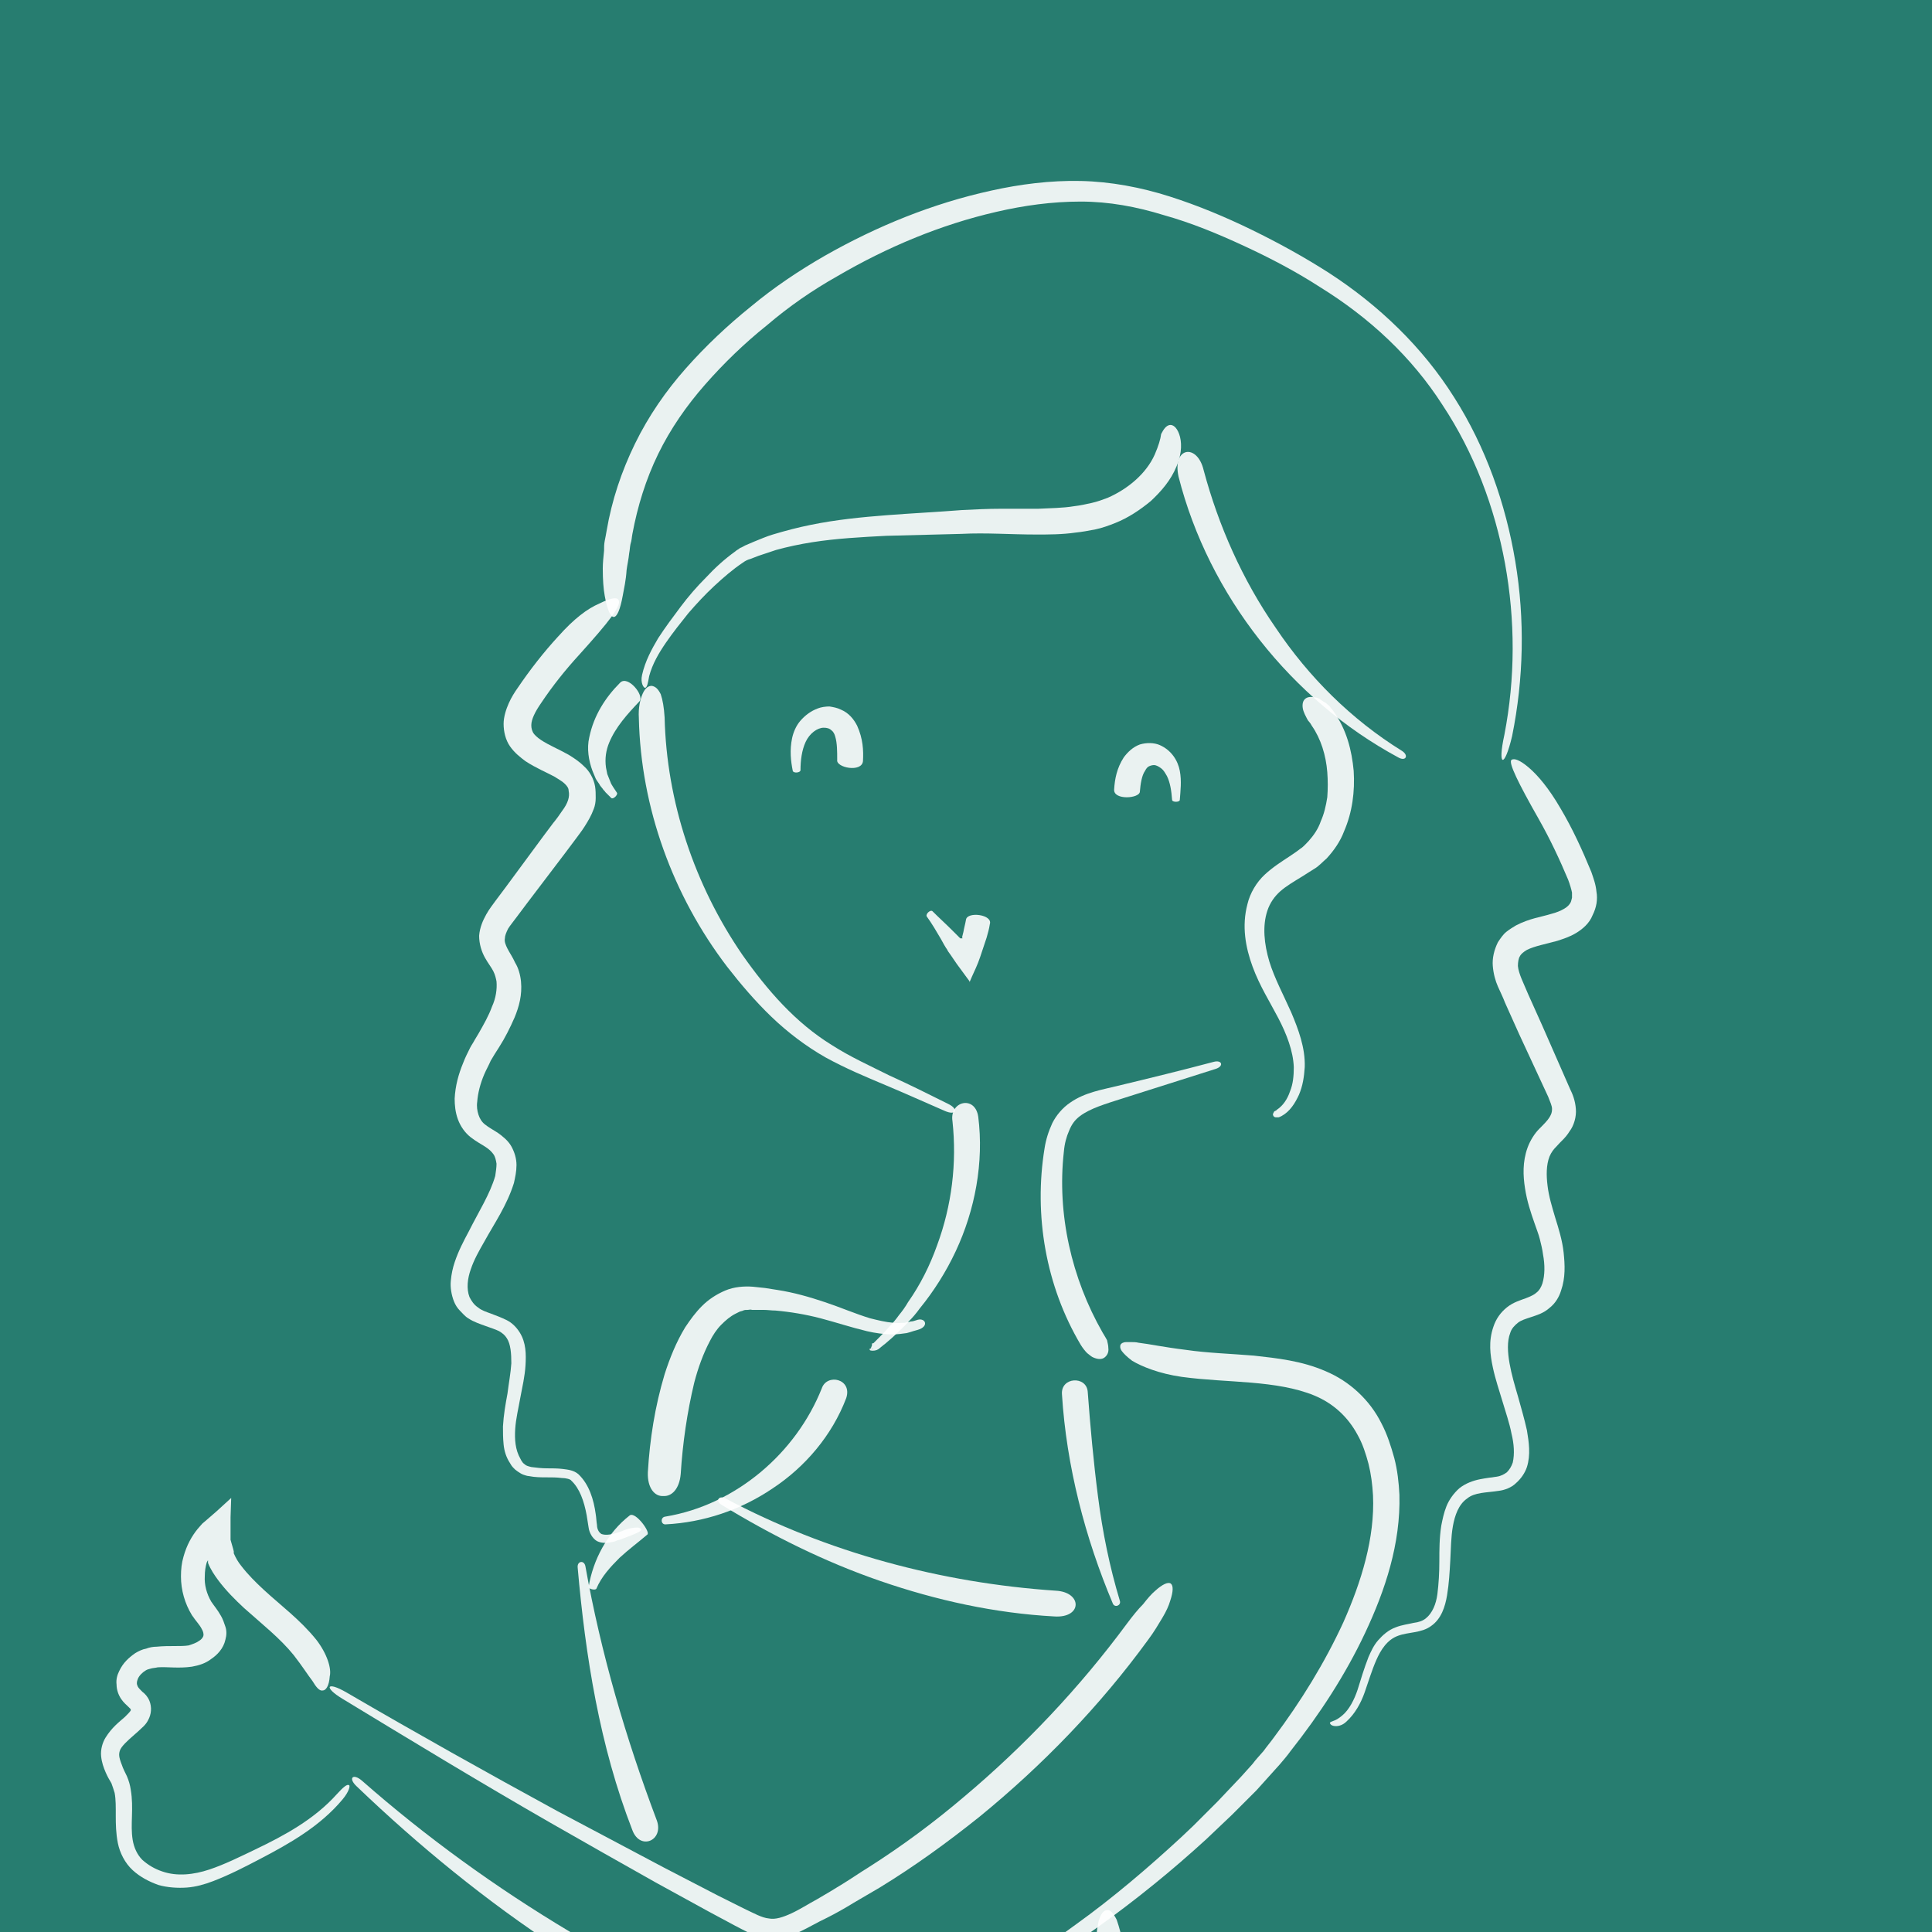 <svg version="1.1" id="Calque_1" xmlns="http://www.w3.org/2000/svg" x="0" y="0" viewBox="0 0 300 300" style="enable-background:new 0 0 300 300" xml:space="preserve"><style>.st1{opacity:.9}.st2{fill:#fff}</style><path style="fill:#277d70" d="M0 0h301v301H0z"/><g class="st1"><path class="st2" d="M183.5 213.8c3.7.5 7.3.6 10.8.9 3.5.3 6.9.8 9.8 2 2.9 1.2 5.2 3.3 6.7 6.1.8 1.4 1.3 3 1.7 4.5.4 1.6.6 3.2.7 4.9.3 6.6-1.8 13.4-4.6 19.7-2.9 6.3-6.6 12.3-10.8 17.9-.5.7-1.1 1.4-1.6 2.1-.5.6-1.2 1.3-1.7 2l-1.8 2-1.8 1.9-1.8 1.9-1.9 1.9-1.9 1.9-1.9 1.8c-5.2 4.8-10.6 9.4-16.3 13.5-11.4 8.4-23.8 15.4-36.8 21-3.7 1.6-3.3 2.7.5 1.2 13.2-5.3 25.9-12.1 37.6-20.3 5.9-4.1 11.5-8.5 16.9-13.3l2-1.8 2-1.9 2-1.9 1.9-1.9 1.9-1.9 1.8-2c.6-.7 1.2-1.3 1.8-2 .6-.7 1.2-1.4 1.7-2.1 4.5-5.7 8.5-11.8 11.6-18.4 3.1-6.6 5.5-13.8 5.3-21.4-.1-1.9-.3-3.8-.8-5.7-.5-1.8-1.1-3.7-2-5.4-.9-1.8-2.1-3.4-3.6-4.8s-3.2-2.5-5.1-3.3c-3.7-1.6-7.5-2-11.1-2.4-3.6-.3-7.2-.4-10.6-.9-3.3-.4-5.6-.9-7.3-1.1-.4-.1-.8-.1-1.1-.1h-.8c-.5 0-.8.2-.9.4-.1.2-.1.6.2 1 .3.4.8.9 1.6 1.5 1.5.9 4.2 2 7.7 2.5z"/></g><g class="st1"><path class="st2" d="M124.1 317.3c-24.6-9.5-48-23.3-67.9-40.8-1.4-1.2-2.2-.4-.8.9 9.6 9.2 20.1 17.8 31.4 25.2 11.2 7.4 23.3 13.8 35.9 18.6 6.2 2.2 7.4-1.6 1.4-3.9z"/></g><g class="st1"><path class="st2" d="M175 252.1c-7.3 9.9-15.9 19-25.3 26.9-4.7 4-9.7 7.7-14.9 11-1.3.8-2.6 1.7-3.9 2.5-1.3.8-2.6 1.6-4 2.4-1.3.7-2.7 1.6-4 2.2-1.3.6-2.5 1-3.5.8-1.1-.1-2.3-.8-3.8-1.5l-4.2-2.1-8.3-4.3c-5.5-2.9-11.1-5.9-16.6-8.8-11-6-21.9-12.1-32.7-18.4-3.1-1.8-3.6-.8-.6 1 10.7 6.5 21.4 13 32.2 19.2 5.4 3.1 10.9 6.2 16.4 9.3l8.2 4.5 4.1 2.2c1.4.7 2.8 1.6 4.7 2 1.9.3 3.8-.3 5.3-1s2.8-1.5 4.3-2.2c1.4-.7 2.8-1.5 4.1-2.3 1.4-.8 2.7-1.6 4.1-2.4 5.4-3.3 10.5-7 15.5-11 9.8-8 18.7-17.2 26.2-27.5.9-1.2 1.6-2.4 2.2-3.4.6-1 1-1.9 1.2-2.6.5-1.5.5-2.4.1-2.7s-1.3.1-2.4 1.1c-.6.5-1.2 1.2-1.9 2.1-.8.8-1.6 1.8-2.5 3z"/></g><g class="st1"><path class="st2" d="M49.1 254.6c-2.5-3.1-5.5-5.3-8.1-7.7-1.3-1.2-2.5-2.4-3.5-3.7-.5-.6-.9-1.3-1.2-2V240.9l-.1-.4-.2-.7-.2-.7v-3.5l.1-3-2.3 2.1-1.5 1.3-.7.6-.7.8c-.9 1.1-1.7 2.5-2.2 4.3-.3 1-.4 2-.4 3.1 0 2.1.6 4.2 1.7 6 .6.9 1.2 1.5 1.5 2.1.3.5.3.8.3 1 0 .2-.2.6-.7.9-.4.3-1 .5-1.6.7-.6.1-1.4.1-2.2.1-.8 0-1.8 0-2.8.1-.5 0-1.1.1-1.6.3-.6.1-1.2.4-1.7.7-1 .7-1.9 1.5-2.5 2.8-.3.6-.5 1.3-.4 2.1 0 .8.3 1.6.7 2.2.4.6.9 1 1.1 1.2l.4.4v.2c-.1.2-.5.6-.9 1-.9.8-2 1.6-3 3.2-.5.8-.8 1.9-.7 2.9.1 1 .4 1.8.7 2.5.3.7.6 1.2.9 1.7.2.5.3.9.5 1.5.4 2.1-.1 4.8.5 7.8.3 1.5 1.1 3.1 2.3 4.2 1.2 1.1 2.6 1.8 4 2.3 1.4.4 3 .5 4.4.4 1.4-.1 2.8-.5 4.1-1 2.6-1 4.9-2.2 7.2-3.4 4.6-2.4 9.4-5.1 12.9-9.3 1-1.2 1.2-2.1 1-2.2-.3-.2-.9.3-1.9 1.4-3.5 3.9-8.1 6.4-12.7 8.6-2.3 1.1-4.7 2.3-7.1 3.1-2.4.8-5 1.1-7.3.3-1.2-.4-2.2-1-3.1-1.8-.8-.8-1.3-1.9-1.5-3.1-.4-2.4.2-4.9-.3-7.8-.1-.7-.3-1.4-.6-2.1-.3-.6-.6-1.2-.8-1.8-.2-.5-.4-1.1-.4-1.5 0-.4.1-.8.4-1.2.6-.8 1.6-1.6 2.6-2.5.5-.5 1.1-.9 1.5-1.7.5-.9.6-2 .2-3-.3-.7-.7-1.1-1.1-1.4-.3-.3-.6-.6-.7-.8-.2-.4-.2-.7 0-1.2s.7-1 1.2-1.3c.3-.2.5-.2.8-.3.3-.1.7-.1 1.1-.2 1.5-.1 3.2.2 5.3-.1 1.1-.2 2.1-.5 3-1.2.9-.6 1.9-1.6 2.2-3 .2-.7.2-1.4 0-2-.2-.6-.4-1.2-.7-1.7-.5-.9-1.1-1.6-1.5-2.2-.7-1.2-1.1-2.6-1-4 0-.7.1-1.4.3-2.1 0 0 .1-.1.1-.2l.1-.1v.4c.4 1 1 1.9 1.6 2.7 1.2 1.6 2.6 3 4 4.3 2.8 2.5 5.6 4.7 7.7 7.3 1.4 1.8 2.2 3.1 2.9 4 .6 1 1.1 1.6 1.6 1.5.5 0 1-.7 1.1-2.2.3-1.2-.4-3.5-2.1-5.7z"/></g><g class="st1"><path class="st2" d="M97.8 235.3c-3.5 2.7-5.7 6.9-6.4 11.1-.1.3 1 .6 1.2.3.8-1.9 2.2-3.4 3.6-4.8 1.4-1.3 2.9-2.4 4.3-3.6.6-.3-1.8-3.6-2.7-3z"/></g><g class="st1"><path class="st2" d="M102 282.7c-4.8-12.7-8.7-26-11.1-39.5-.2-1-1.3-.8-1.2.2 1.2 13.7 3.4 27.7 8.5 40.8 1.2 3.2 4.9 1.6 3.8-1.5z"/></g><g class="st1"><path class="st2" d="M170.5 303.4c1.2 9.2 3.9 18.1 7.1 26.7 3.3 8.6 7.2 16.8 10.9 25.1s7.3 16.5 10 25.1c2.6 8.5 4.2 17.4 4.1 26.3 0 2.5 1.1 2.6 1.2 0 .4-9-.9-18.2-3.2-27-2.4-8.8-5.7-17.3-9.2-25.7-3.5-8.4-7.1-16.7-10.2-25.2-3.1-8.4-5.5-17.1-6.7-25.8-.1-1.1-.3-2-.5-2.8-.2-.8-.4-1.4-.6-2-.5-1-1-1.6-1.5-1.5-.5 0-1 .6-1.3 1.7-.1.6-.3 1.3-.3 2.1 0 .9 0 1.9.2 3z"/></g><g class="st1"><path class="st2" d="M164.9 216.5c.7 11.2 3.6 22.3 7.9 32.5.3.7 1.3.3 1.1-.4-1.6-5.3-2.7-10.7-3.4-16.2-.7-5.4-1.2-10.9-1.6-16.3-.2-2.5-4.2-2.3-4 .4z"/></g><g class="st1"><path class="st2" d="M127.6 215.6c-2 5-5.3 9.5-9.5 13s-9.3 6-14.8 6.9c-.8.1-.7 1.3.1 1.2 5.8-.3 11.6-2.2 16.6-5.6 5-3.3 9.2-8.2 11.4-14 1-3-3-3.9-3.8-1.5z"/></g><g class="st1"><path class="st2" d="M163.9 247c-17.7-1.2-35.4-5.9-51.2-14.3-1.1-.6-1.7.4-.6 1 7.7 4.7 15.9 8.8 24.6 11.8 8.7 3 17.8 5 27 5.5 4.4.3 4.4-3.8.2-4z"/></g><g class="st1"><path class="st2" d="M105.7 228.9c.3-4.8 1-9.6 2.1-14.2.6-2.3 1.4-4.5 2.4-6.4.5-1 1.1-1.9 1.8-2.6.7-.7 1.4-1.3 2.2-1.7l.6-.3c.2-.1.4-.1.6-.2.2-.1.4-.1.7-.1.2 0 .4-.1.7 0h1.8c.6 0 1.2.1 1.8.1 2.3.2 4.7.6 7 1.2s4.7 1.4 7.2 2c1.3.3 2.6.5 4.1.5.7 0 1.4-.1 2.1-.2.4-.1.7-.2 1-.3.4-.1.7-.2 1-.3 1.5-.6.8-1.9-.5-1.4-.3.1-.6.2-.9.2-.3.1-.6.1-.9.2-.6 0-1.2.1-1.8 0-1.2-.1-2.4-.4-3.6-.7-2.3-.7-4.6-1.7-7-2.5-2.4-.8-4.8-1.5-7.4-1.9-.6-.1-1.3-.2-1.9-.3l-1.9-.2c-1.3-.1-2.9 0-4.3.6s-2.6 1.4-3.6 2.4-1.8 2.1-2.6 3.3c-1.4 2.3-2.4 4.8-3.2 7.3-1.5 5-2.3 10.1-2.6 15.2-.1 2.5 1.1 3.8 2.4 3.7 1.3.1 2.5-1.1 2.7-3.4z"/></g><g class="st1"><path class="st2" d="M99.2 111.5c.3 13.9 5.3 27.6 13.7 38.6 2.1 2.7 4.4 5.4 6.9 7.8 2.5 2.4 5.4 4.6 8.4 6.3 3.1 1.7 6.2 3 9.3 4.3 3.1 1.3 6.2 2.7 9.2 4 1.8.8 2.2-.3.5-1.1-3-1.5-6-3-9.1-4.4-3-1.5-6.1-2.9-8.9-4.7-5.7-3.5-10.1-8.6-13.9-14-7.5-10.9-11.8-23.9-12.1-36.9-.1-1.6-.3-2.7-.6-3.6-.4-.8-.8-1.2-1.4-1.3-.5 0-1 .3-1.4 1.2-.4.9-.7 2.2-.6 3.8z"/></g><g class="st1"><path class="st2" d="M147.9 174.1c.7 6.5-.1 13.1-2.4 19.3-1.1 3.1-2.6 6.1-4.5 8.8-.4.7-.9 1.4-1.4 2-.5.7-1 1.3-1.6 1.9-.5.6-1.1 1.2-1.7 1.8l-.4.4-.2.2-.1.1.2.2v-.1l-.1-.1c0-.1-.1 0-.2 0h-.1v.3c-.1.3-.2.5-.2.5s-.1 0 0 0h.1c.1 0 .4.1.2.1-.1-.1-.3-.1-.4-.1-.1 0-.1.3.1.3.4.1.9 0 1.2-.2.4-.3.7-.6 1-.8.7-.6 1.3-1.1 1.9-1.7.6-.6 1.3-1.2 1.8-1.8.6-.6 1.2-1.3 1.7-2 2.2-2.7 4.1-5.7 5.6-8.9 3-6.4 4.4-13.8 3.5-20.9-.5-3.4-4.5-2.4-4 .7z"/></g><g class="st1"><path class="st2" d="M171.2 206.9c-4.8-8.4-7.1-18.4-6-28.1.1-1.2.4-2.3.8-3.2.4-1 .9-1.7 1.7-2.3 1.6-1.2 4-1.9 6.5-2.7 4.8-1.5 9.7-3.1 14.5-4.6 1.4-.4 1.1-1.5-.3-1.1-4.9 1.3-9.8 2.5-14.8 3.7-2.4.6-5.1 1-7.4 2.6-1.2.8-2.2 2-2.8 3.2-.6 1.3-1 2.6-1.2 3.9-1.7 10.4.2 21.4 5.6 30.5.3.5.7 1 1 1.3.4.3.7.6 1 .7.7.3 1.3.3 1.7 0 .4-.3.7-.8.6-1.5 0-.4-.1-.7-.2-1.2-.1-.2-.4-.7-.7-1.2z"/></g><g class="st1"><path class="st2" d="M134 118.2c.1-1.7 0-3.5-.9-5.5-.5-1-1.3-2-2.5-2.5-.6-.3-1.2-.4-1.8-.5-.6 0-1.3.1-1.8.3-1.1.4-2 1.1-2.7 1.9-.7.8-1.1 1.8-1.3 2.7-.4 1.9-.2 3.6.1 5.1.1.4 1.2.3 1.2-.1 0-1.5.2-3.1.8-4.4.6-1.3 1.8-2.2 2.8-2.2.5 0 .9.1 1.2.4.3.2.5.6.6 1 .3 1 .3 2.3.3 3.6-.2 1.2 3.8 2 4 .2z"/></g><g class="st1"><path class="st2" d="M177 122.9c.1-1.2.3-2.5.8-3.2.2-.4.4-.6.6-.7.2-.1.5-.2.8-.2.3 0 .7.2 1.1.5.4.3.6.7.9 1.2.5 1 .7 2.3.8 3.7 0 .4 1.2.4 1.2 0 .1-1.4.3-2.9 0-4.5s-1.3-3.2-3.1-4c-.9-.4-2.1-.4-3.1-.1-1.1.4-1.9 1.2-2.5 2-1.1 1.7-1.4 3.4-1.5 5-.1 1.7 4 1.4 4 .3z"/></g><g class="st1"><path class="st2" d="M150 142.8c-.1.6-.3 1.3-.4 1.9l-.2.8c0 .1 0 0 0 0s.1.3 0 .2H149.1l-.2-.2-.4-.4-.7-.7c-1-1-2-1.9-3-2.9-.3-.3-1.1.4-.9.8.8 1.1 1.5 2.3 2.2 3.5l.5.9.3.5c.1.1.2.3.3.5.6.8 1.2 1.8 1.9 2.7l1.1 1.5.3.4.1.2v-.1l.3-.7c.4-.9.9-1.9 1.3-3.1l.6-1.8.4-1.2c.2-.7.4-1.4.5-2.1.5-1.5-3.5-2-3.7-.7z"/></g><g class="st1"><path class="st2" d="M179.3 70.6c-1.3 2.9-4.1 5.3-7.3 6.7-.8.3-1.6.6-2.5.8-.9.2-1.8.4-2.7.5-1.8.3-3.7.3-5.6.4h-5.8c-2 0-4 .1-6 .2-3.8.3-7.8.5-11.7.8-3.9.3-7.9.7-11.8 1.5-2 .4-3.9.9-5.9 1.5-1 .3-1.9.7-2.9 1.1l-1.4.6c-.2.1-.5.3-.8.4-.2.2-.5.3-.7.5-1.8 1.3-3.2 2.6-4.6 4.1-1.4 1.4-2.7 2.9-3.9 4.5-1.2 1.6-2.4 3.2-3.5 4.9-1 1.7-2 3.5-2.5 5.7-.3 1.3.3 2.1.5 2 .3-.1.4-.7.6-1.8.5-1.9 1.5-3.6 2.6-5.2s2.3-3.1 3.5-4.6c1.3-1.5 2.6-2.9 4-4.2 1.4-1.3 2.9-2.6 4.4-3.6.4-.3.8-.5 1.2-.6l1.3-.5 2.7-.9c1.8-.5 3.7-.9 5.6-1.2 3.8-.6 7.7-.8 11.5-1l11.7-.3c3.8-.2 7.6.1 11.6.1 2 0 4 0 6.1-.3 1-.1 2.1-.3 3.1-.5s2.1-.6 3.1-1c2-.8 3.8-2 5.5-3.4 1.6-1.5 3.1-3.2 4-5.4.9-2.1.8-3.9.4-5s-1-1.5-1.5-1.4c-.5.1-.9.6-1.3 1.4-.1.8-.4 1.8-1 3.2z"/></g><g class="st1"><path class="st2" d="M183 74c4.7 18.5 17.6 34.7 34.1 43.6 1.2.7 1.7-.3.6-1-7.9-4.9-14.5-11.5-19.6-19.1-5.2-7.5-8.9-15.9-11.2-24.5-1-4.2-4.9-3.6-3.9 1z"/></g><g class="st1"><path class="st2" d="M98.2 82.9c.8-4.3 2.1-8.5 4-12.4 1.9-3.9 4.4-7.5 7.3-10.8 2.9-3.3 6.1-6.4 9.6-9.2 3.4-2.9 7-5.4 10.9-7.6 7.7-4.5 16-8 24.7-10 4.3-1 8.7-1.6 13.1-1.6s8.7.8 12.9 2.1c4.3 1.2 8.4 2.9 12.5 4.8s8.1 4 11.8 6.4c7.6 4.7 14.2 10.8 19 18.3 4.9 7.4 8.1 15.9 9.7 24.6 1.6 8.8 1.6 17.8-.1 26.6-1.1 5 0 5.3 1.2.2 1.8-8.9 2-18.1.5-27.1s-4.6-17.8-9.5-25.5c-4.9-7.8-11.7-14.3-19.4-19.3-3.9-2.5-7.9-4.7-12-6.7s-8.4-3.8-12.8-5.2c-4.4-1.4-9.1-2.3-13.8-2.4-4.7-.1-9.4.5-13.9 1.5-9.1 2-17.7 5.5-25.8 10.1-4 2.3-7.9 4.9-11.5 7.9-3.6 2.9-7 6.1-10.1 9.6-3.1 3.5-5.8 7.4-7.9 11.7-2.1 4.3-3.6 8.8-4.4 13.5-.1.6-.2 1.1-.3 1.6-.1.5-.1 1-.1 1.5-.1 1-.2 1.9-.2 2.8 0 1.7.1 3.1.3 4.2.4 2.2.9 3.3 1.4 3.3.5 0 1-1.1 1.4-3.3.2-1.1.5-2.4.6-4 .1-.8.3-1.6.4-2.6.1-.5.1-.9.2-1.4.2-.6.2-1.1.3-1.6z"/></g><g class="st1"><path class="st2" d="M239 127.3c1.7 3 3.2 6.2 4.5 9.3.3.8.5 1.5.6 2v.8c-.1.3-.1.5-.2.7-.2.4-.5.7-1 1-.5.3-1.2.6-2 .8-1.6.5-3.4.7-5.5 1.8-.5.3-1 .6-1.5 1s-.9 1-1.3 1.6c-.6 1.2-.9 2.5-.8 3.7.1 1.2.4 2.3.8 3.2.4.9.8 1.7 1.1 2.5l2.2 4.9 4.5 9.7c.3.8.6 1.4.6 1.9s-.1.8-.4 1.3c-.3.5-.9 1.1-1.6 1.8-.7.7-1.4 1.8-1.8 2.9-.8 2.2-.7 4.4-.4 6.3.3 2 .9 3.8 1.5 5.5.3.9.6 1.6.8 2.4.2.8.4 1.6.5 2.4.3 1.6.3 3.2-.1 4.5-.2.6-.5 1.1-.9 1.4-.3.3-.9.6-1.7.9-.8.3-1.9.6-2.9 1.4-1 .8-1.7 1.8-2.1 3-.8 2.3-.5 4.4-.1 6.3.4 1.9 1 3.6 1.5 5.3.5 1.7 1.1 3.4 1.4 5 .4 1.6.5 3.2.2 4.5-.2.6-.5 1.1-.9 1.5-.4.3-.9.6-1.6.7-.7.1-1.6.2-2.6.4s-2.2.6-3.2 1.4c-.9.8-1.6 1.8-2 2.8-.4 1-.6 2-.8 3-.3 1.9-.3 3.8-.3 5.5 0 1.8-.1 3.5-.3 5.1-.2 1.6-.8 3-1.8 3.8-.5.4-1.1.6-1.9.7-.8.2-1.8.3-2.8.7-1.1.4-2 1.2-2.7 2-.7.8-1.1 1.7-1.5 2.6-.7 1.8-1.2 3.5-1.7 5.1-.5 1.5-1.3 3.1-2.4 4-.6.5-1 .7-1.3.8-.3.1-.5.2-.6.3 0 .1.1.4.6.5.5.1 1.3 0 2-.7 1.3-1.2 2.2-2.8 2.8-4.5.6-1.7 1.1-3.4 1.8-5s1.7-3.2 3.4-3.8c1.6-.6 3.6-.4 5.1-1.5 1.6-1.1 2.2-3 2.5-4.8.3-1.8.4-3.6.5-5.4.1-1.8.1-3.6.4-5.3.3-1.7.9-3.4 2.2-4.3 1.2-1 3-.9 4.9-1.2.9-.1 2-.5 2.7-1.2.8-.7 1.4-1.6 1.7-2.5.6-1.9.3-3.9 0-5.7-.4-1.8-.9-3.5-1.4-5.3-.5-1.7-1-3.4-1.3-5.1-.3-1.7-.4-3.4.1-4.7.2-.7.7-1.2 1.2-1.6.5-.4 1.2-.6 2.1-.9.9-.3 1.9-.6 2.8-1.4.9-.7 1.5-1.7 1.8-2.7.7-2 .6-4 .4-5.9-.2-1.9-.8-3.8-1.3-5.4-.5-1.7-1-3.3-1.2-5-.2-1.6-.2-3.2.3-4.5.3-.7.6-1.1 1.2-1.7.5-.6 1.3-1.2 1.9-2.2.7-.9 1.1-2.3 1-3.5-.1-1.3-.5-2.3-.9-3.1l-4.3-9.8-2.2-4.9c-.7-1.7-1.5-3.2-1.6-4.4 0-.6.1-1.2.3-1.5.2-.4.6-.7 1.1-1 1.2-.6 2.9-.9 4.7-1.4.9-.3 1.9-.6 2.9-1.2s2.1-1.5 2.6-2.8c.3-.6.5-1.2.6-1.8.1-.6.1-1.3 0-1.8-.1-1.2-.5-2.2-.8-3.1-1.4-3.4-2.9-6.7-4.8-9.9-1.8-3.1-3.5-5.1-4.9-6.3-1.4-1.2-2.3-1.5-2.7-1.2-.5.4 1 3.5 4.3 9.3z"/></g><g class="st1"><path class="st2" d="M203.7 112.7c1.4 2 2.2 4.6 2.4 7.2.1 1.3.1 2.6 0 3.9-.2 1.3-.5 2.6-1 3.7-.4 1.2-1.1 2.2-1.9 3.1-.4.4-.8.9-1.3 1.2-.5.4-1.1.8-1.7 1.2-1.2.8-2.5 1.6-3.8 2.8-1.3 1.2-2.3 2.9-2.7 4.6-.9 3.4-.3 6.7.8 9.7 1.1 3 2.7 5.5 4 8 1.3 2.5 2.3 5.1 2.4 7.6 0 1.3-.1 2.6-.6 3.8-.4 1.2-1.1 2.2-2 2.8-.1.1-.2.2-.3.2-.1.1-.2.1-.2.2-.1.2-.2.3-.1.5 0 .1.2.3.4.3h.4c.1 0 .3-.1.5-.2 1.3-.7 2.1-2 2.7-3.3.6-1.4.8-2.8.9-4.3.1-3-1-5.9-2.1-8.5-1.2-2.7-2.6-5.3-3.4-7.9-.8-2.7-1.1-5.5-.3-7.9.4-1.2 1.1-2.2 2-3 .9-.8 2.1-1.5 3.4-2.3.6-.4 1.3-.8 1.9-1.2.7-.4 1.3-1.1 1.9-1.6 1.1-1.2 2.1-2.6 2.7-4.2 1.3-3 1.7-6.2 1.5-9.4-.3-3.2-1.1-6.4-3.1-9.2-.2-.3-.5-.6-.7-.9-.3-.2-.5-.5-.8-.6-.3-.2-.5-.3-.7-.5-.2-.1-.5-.2-.7-.2-.9-.2-1.4 0-1.7.4-.3.4-.3 1.1-.1 1.7.1.2.1.3.2.5l.3.6c.1.2.2.4.4.6.1.1.3.4.4.6z"/></g><g class="st1"><path class="st2" d="M96.3 106c-2.3 2.3-4.1 5.1-4.8 8.5-.4 1.7-.1 3.6.5 5.2l.5 1.2c.2.4.5.7.7 1.1l.4.5c.1.2.3.3.4.5l.9.9c.3.3 1.1-.5.9-.8l-.6-.9c-.1-.2-.2-.3-.3-.5l-.2-.5-.4-1-.2-1c-.2-1.4 0-2.7.5-3.9 1-2.4 2.8-4.4 4.7-6.4.8-.9-1.8-4.1-3-2.9z"/></g><g class="st1"><path class="st2" d="M86.7 98.8c-2.3 2.5-4.4 5.2-6.3 8-.5.7-1 1.5-1.4 2.4-.4.9-.8 2.1-.8 3.2 0 1.2.3 2.5 1 3.5s1.6 1.7 2.4 2.3c1.7 1.1 3.2 1.7 4.5 2.4.6.4 1.2.7 1.6 1.1.4.4.6.7.6 1.1.2.9-.1 1.9-1 3.1-.4.6-.9 1.3-1.4 1.9l-1.5 2-5.9 8-1.5 2c-.5.7-1 1.3-1.5 2.2-.5.9-1 2-1.1 3.3 0 1.3.4 2.5.9 3.4.5.9 1 1.5 1.3 2.1.3.6.4 1.1.5 1.6.1 1.2-.1 2.6-.7 3.9-.5 1.4-1.3 2.8-2.1 4.2l-.6 1c-.2.4-.5.8-.7 1.2-.4.8-.8 1.6-1.1 2.4-.7 1.7-1.2 3.5-1.3 5.5 0 1 .1 2.1.5 3.2s1.1 2.1 2 2.8c.9.7 1.7 1.1 2.3 1.5.6.4.9.7 1.2 1.1.3.4.4.9.5 1.5 0 .6-.1 1.2-.2 1.9-.8 2.8-2.6 5.6-4.1 8.6-.8 1.5-1.6 3-2.2 4.8-.3.9-.5 1.8-.6 2.9-.1 1 .1 2.2.5 3.2.2.5.5 1 .9 1.4.4.4.8.9 1.3 1.2.9.6 1.9.9 2.7 1.2.8.3 1.5.5 2.1.8.5.3.9.6 1.2 1.1.6.9.7 2.4.7 3.9-.1 1.5-.4 3.1-.6 4.7-.3 1.6-.6 3.3-.7 5.1 0 .9 0 1.8.1 2.8.1 1 .4 2 1 2.9.1.2.3.5.5.7l.3.3.4.3c.3.2.6.4.9.5.3.1.6.2.8.2 1 .2 1.9.2 2.7.2.8 0 1.7 0 2.4.1.7 0 1.4.2 1.5.4 1.3 1.2 2 3.2 2.4 5.4l.3 1.9c.1.8.6 1.7 1.3 2.1.8.4 1.7.3 2.6.1l.3-.1.2-.1.4-.1.8-.3c1.9-.7 2.5-1 2.6-1.3 0-.1-.2-.3-.7-.3-.5 0-1.3.1-2.2.5-.5.2-1.1.4-1.6.5-.5.1-1.1.2-1.7 0-.5-.3-.7-.9-.7-1.4-.1-.6-.1-1.1-.2-1.7-.3-2.2-1-4.6-2.7-6.2-.7-.6-1.6-.7-2.4-.8-.8-.1-1.7-.1-2.5-.1s-1.6-.1-2.4-.2c-.4-.1-.8-.2-1-.4-.1-.1-.3-.2-.4-.4-.1-.1-.2-.3-.3-.5-.8-1.4-.9-3-.8-4.6.1-1.6.5-3.2.8-4.9.3-1.6.7-3.3.8-5 .1-1.7.1-3.5-.9-5.1-.5-.8-1.2-1.5-2-1.9-.8-.4-1.6-.7-2.4-1-.8-.3-1.5-.5-2.1-1-.6-.4-1-1-1.3-1.6-.5-1.3-.3-2.9.2-4.3.5-1.5 1.3-2.9 2.1-4.3 1.6-2.9 3.5-5.6 4.6-9.1.2-.9.4-1.8.4-2.8 0-1-.3-2-.8-2.9-.5-.9-1.4-1.6-2.1-2.1-.8-.5-1.5-.9-2-1.3s-.8-.9-1-1.5c-.2-.6-.3-1.3-.2-2 .1-1.4.5-2.9 1.1-4.3.3-.7.7-1.4 1-2.1.2-.3.4-.7.6-1l.7-1.1c.9-1.4 1.7-3 2.4-4.6.7-1.7 1.2-3.5 1-5.6-.1-1-.4-2.1-.9-2.9-.4-.9-.9-1.6-1.2-2.2-.3-.6-.5-1.1-.4-1.6 0-.4.2-.9.5-1.5.3-.5.9-1.2 1.4-1.9l1.5-2 6-7.9 1.5-2c.5-.7 1-1.3 1.5-2.1s1-1.6 1.4-2.7c.2-.5.3-1.1.3-1.7 0-.6 0-1.2-.1-1.8-.2-1.2-.9-2.4-1.7-3.1-.8-.8-1.6-1.3-2.4-1.8-1.6-.9-3.1-1.5-4.3-2.3-.6-.4-1-.8-1.2-1.1-.2-.4-.3-.7-.3-1.2 0-.9.6-2.1 1.5-3.4 1.8-2.7 3.8-5.2 6-7.6 4.5-5 6.7-7.7 6-8.5-.3-.4-1.3-.2-2.9.6-1.9.8-4 2.4-6.4 5.1z"/></g></svg>